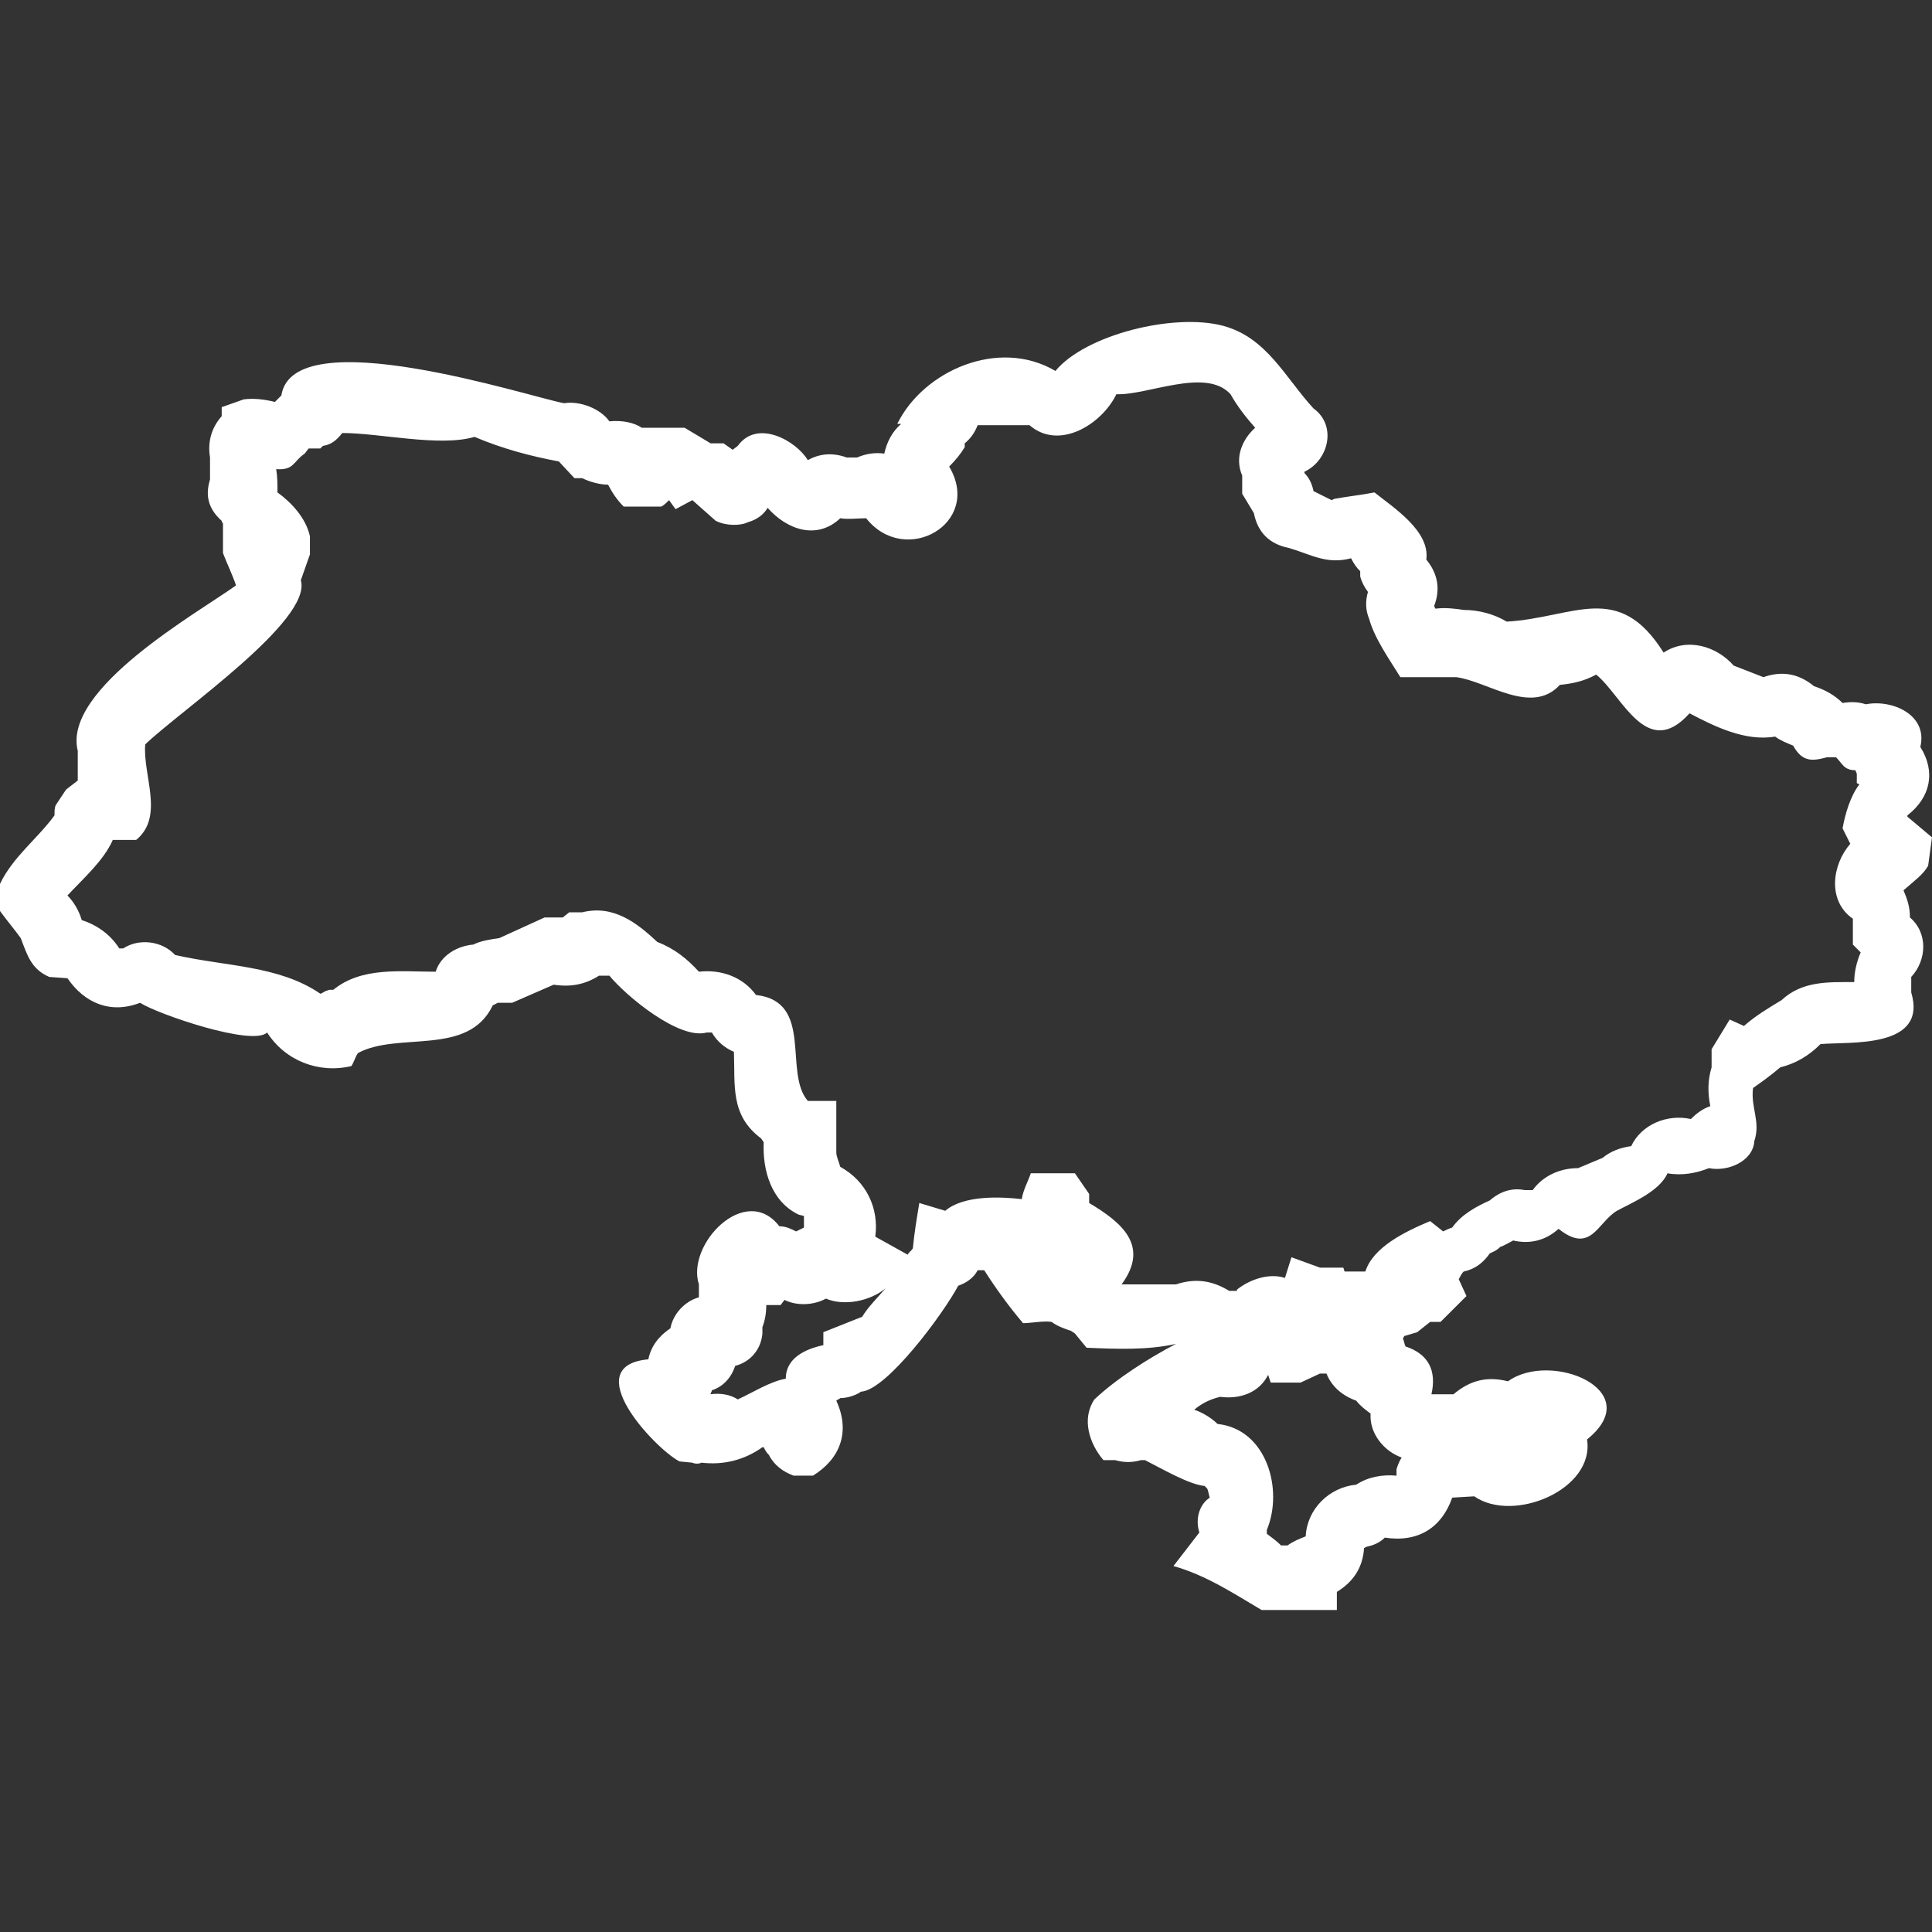 <svg width="24" height="24" viewBox="0 0 24 24" fill="none" xmlns="http://www.w3.org/2000/svg">
<rect x="0" y="0" width="24" height="24" fill="#333333" stroke="none"/>
<path d="M23.952 10.755L24 10.402L23.694 10.145V10.129C23.984 9.905 24.048 9.584 23.855 9.279C23.952 8.877 23.501 8.685 23.178 8.749C23.082 8.717 22.985 8.717 22.889 8.733C22.792 8.637 22.679 8.572 22.534 8.524C22.341 8.364 22.131 8.332 21.906 8.412L21.536 8.268C21.326 8.027 20.956 7.914 20.666 8.107C20.102 7.208 19.554 7.674 18.717 7.722C18.556 7.625 18.362 7.577 18.185 7.577C18.073 7.561 17.96 7.545 17.831 7.561L17.815 7.529C17.895 7.321 17.863 7.128 17.718 6.951C17.766 6.598 17.315 6.309 17.074 6.117C16.913 6.149 16.752 6.165 16.575 6.197L16.542 6.213L16.317 6.101C16.301 6.021 16.268 5.94 16.204 5.876V5.86C16.51 5.716 16.607 5.282 16.317 5.074C15.962 4.688 15.737 4.191 15.189 4.046C14.577 3.886 13.482 4.159 13.111 4.608C12.403 4.191 11.469 4.608 11.146 5.266H11.195C11.082 5.362 11.017 5.491 10.985 5.635C10.873 5.619 10.76 5.635 10.647 5.683C10.599 5.683 10.55 5.683 10.518 5.683C10.341 5.619 10.18 5.635 10.035 5.716C9.89 5.475 9.407 5.202 9.165 5.539L9.101 5.587L8.988 5.507H8.827L8.505 5.314C8.328 5.314 8.15 5.314 7.973 5.314C7.877 5.25 7.732 5.218 7.57 5.234C7.458 5.074 7.2 4.977 7.007 5.009C6.572 4.929 3.64 3.966 3.495 4.913L3.415 4.993C3.286 4.961 3.157 4.945 3.028 4.961L2.754 5.058V5.17C2.626 5.314 2.577 5.491 2.609 5.683V5.956C2.545 6.165 2.593 6.325 2.754 6.47C2.754 6.486 2.77 6.502 2.77 6.502V6.871C2.819 7 2.883 7.128 2.932 7.272C2.464 7.609 0.773 8.556 0.966 9.327C0.966 9.455 0.966 9.568 0.966 9.696L0.821 9.808L0.693 10.001C0.677 10.033 0.677 10.081 0.677 10.129C0.467 10.418 0.161 10.643 0 10.98V11.317C0.081 11.429 0.177 11.542 0.258 11.654C0.338 11.863 0.387 12.039 0.612 12.136L0.838 12.152C1.047 12.457 1.369 12.601 1.74 12.457C1.965 12.601 3.141 13.002 3.318 12.826C3.544 13.179 3.962 13.339 4.365 13.243C4.397 13.195 4.413 13.131 4.446 13.082C4.945 12.81 5.815 13.131 6.121 12.489L6.185 12.457H6.362L6.878 12.232C7.087 12.264 7.264 12.232 7.442 12.12H7.57C7.78 12.376 8.44 12.922 8.779 12.826C8.811 12.826 8.843 12.826 8.843 12.826C8.907 12.938 9.004 13.018 9.117 13.066C9.133 13.484 9.068 13.853 9.455 14.142L9.487 14.19C9.471 14.543 9.584 14.928 9.922 15.089L9.987 15.105C9.987 15.153 9.987 15.201 9.987 15.249C9.954 15.265 9.922 15.281 9.89 15.297C9.825 15.265 9.761 15.233 9.681 15.233C9.262 14.688 8.521 15.458 8.682 15.955C8.682 16.004 8.682 16.068 8.682 16.116C8.505 16.164 8.36 16.325 8.328 16.501C8.183 16.597 8.086 16.726 8.054 16.886C7.168 16.967 8.134 17.994 8.44 18.154L8.601 18.17C8.634 18.186 8.682 18.186 8.714 18.17C8.988 18.202 9.246 18.138 9.471 17.978H9.487C9.503 18.01 9.519 18.042 9.552 18.074C9.616 18.202 9.729 18.283 9.858 18.331H10.099C10.438 18.122 10.566 17.785 10.389 17.4C10.405 17.384 10.421 17.384 10.438 17.368C10.518 17.368 10.631 17.336 10.695 17.288C11.017 17.271 11.726 16.308 11.903 15.972C12 15.939 12.097 15.875 12.145 15.779H12.226C12.37 16.004 12.531 16.228 12.709 16.437C12.805 16.437 12.966 16.405 13.063 16.421C13.127 16.469 13.208 16.501 13.305 16.533L13.353 16.565L13.498 16.742C13.868 16.758 14.255 16.774 14.609 16.694C14.271 16.87 13.868 17.127 13.595 17.384C13.434 17.625 13.53 17.93 13.707 18.138H13.852C13.965 18.17 14.062 18.17 14.175 18.138H14.223C14.416 18.235 14.771 18.443 14.964 18.459L14.996 18.491C15.012 18.523 15.012 18.555 15.028 18.604C14.883 18.7 14.851 18.893 14.899 19.037L14.577 19.454C14.98 19.567 15.318 19.791 15.672 20H16.607V19.775C16.816 19.647 16.929 19.47 16.945 19.23L16.977 19.214C17.058 19.198 17.138 19.165 17.203 19.101C17.622 19.165 17.911 18.973 18.04 18.604L18.314 18.588C18.797 18.925 19.812 18.507 19.715 17.881C20.473 17.271 19.264 16.774 18.733 17.159C18.475 17.095 18.266 17.143 18.056 17.32C17.96 17.32 17.863 17.32 17.782 17.32C17.847 17.031 17.75 16.822 17.46 16.726C17.444 16.694 17.444 16.662 17.428 16.63L17.444 16.597L17.605 16.549L17.766 16.421H17.895L18.217 16.1L18.121 15.891C18.169 15.795 18.185 15.795 18.185 15.795C18.33 15.763 18.427 15.683 18.507 15.57C18.54 15.554 18.588 15.538 18.636 15.49C18.685 15.474 18.733 15.442 18.797 15.41C19.007 15.458 19.2 15.41 19.361 15.265C19.764 15.586 19.844 15.185 20.086 15.041C20.263 14.944 20.617 14.8 20.714 14.575C20.891 14.607 21.069 14.575 21.23 14.511C21.455 14.559 21.777 14.431 21.793 14.174C21.874 13.933 21.745 13.757 21.777 13.516C21.89 13.436 22.003 13.355 22.115 13.259C22.309 13.211 22.47 13.115 22.615 12.97C22.969 12.938 23.952 13.034 23.742 12.328V12.136C23.936 11.927 23.952 11.59 23.726 11.397C23.726 11.269 23.694 11.172 23.646 11.06C23.791 10.932 23.887 10.868 23.952 10.755ZM16.22 19.085C16.14 19.117 16.059 19.149 15.995 19.198H15.914C15.866 19.149 15.801 19.101 15.737 19.053C15.737 19.037 15.737 19.021 15.737 19.005C15.946 18.507 15.737 17.753 15.125 17.689C15.044 17.609 14.931 17.544 14.835 17.512C14.931 17.432 15.028 17.384 15.157 17.352C15.399 17.384 15.64 17.304 15.753 17.079L15.785 17.175H16.156L16.397 17.063H16.478C16.542 17.223 16.671 17.336 16.848 17.4C16.897 17.464 16.961 17.512 17.026 17.56C17.009 17.801 17.187 18.026 17.412 18.106C17.38 18.154 17.364 18.202 17.348 18.251V18.331C17.171 18.315 16.993 18.347 16.848 18.443C16.51 18.475 16.236 18.748 16.22 19.085ZM16.961 15.795H16.703L16.687 15.747H16.397L16.043 15.618L15.962 15.875C15.769 15.811 15.527 15.891 15.366 16.02V16.036H15.27C15.06 15.907 14.851 15.875 14.609 15.955C14.384 15.955 14.158 15.955 13.933 15.955C14.287 15.474 13.933 15.185 13.53 14.944V14.832L13.353 14.575H12.805C12.773 14.671 12.709 14.784 12.693 14.896C12.419 14.864 11.968 14.848 11.742 15.041L11.42 14.944C11.388 15.137 11.356 15.329 11.34 15.506C11.323 15.538 11.291 15.554 11.275 15.586L10.873 15.362C10.921 15.008 10.76 14.671 10.438 14.495C10.421 14.431 10.389 14.367 10.389 14.318C10.389 14.11 10.389 13.885 10.389 13.676H10.035C9.729 13.323 10.115 12.441 9.391 12.36C9.23 12.136 8.956 12.039 8.682 12.071C8.537 11.911 8.376 11.782 8.166 11.702C7.909 11.461 7.619 11.237 7.232 11.333H7.071L6.991 11.397H6.765L6.201 11.654C6.089 11.67 5.976 11.686 5.879 11.734C5.686 11.75 5.477 11.863 5.412 12.071C4.977 12.071 4.494 12.007 4.14 12.296H4.091L4.043 12.312C4.011 12.328 3.995 12.344 3.979 12.344C3.463 11.991 2.803 12.007 2.175 11.863C2.013 11.686 1.723 11.654 1.53 11.782H1.482C1.369 11.606 1.208 11.493 1.015 11.429C0.983 11.317 0.918 11.205 0.838 11.124C1.031 10.916 1.289 10.691 1.401 10.434H1.691C2.046 10.145 1.772 9.632 1.804 9.247C2.239 8.829 3.882 7.706 3.737 7.208L3.85 6.887V6.662C3.801 6.438 3.624 6.245 3.447 6.117C3.447 6.021 3.447 5.924 3.431 5.828C3.656 5.844 3.64 5.732 3.785 5.635L3.834 5.571H3.979L4.011 5.539C4.123 5.523 4.188 5.459 4.252 5.379C4.719 5.379 5.46 5.555 5.895 5.427C6.234 5.571 6.588 5.667 6.942 5.732L7.136 5.94H7.232C7.329 5.988 7.458 6.021 7.554 6.021C7.603 6.117 7.667 6.213 7.748 6.293H8.215C8.247 6.277 8.279 6.245 8.311 6.213L8.392 6.325L8.601 6.213L8.891 6.47C9.02 6.534 9.197 6.534 9.294 6.486C9.407 6.454 9.487 6.39 9.536 6.309C9.777 6.582 10.148 6.711 10.438 6.438C10.534 6.454 10.663 6.438 10.76 6.438C11.243 7.048 12.209 6.502 11.791 5.796C11.871 5.716 11.936 5.635 11.984 5.555V5.507C12.064 5.443 12.113 5.362 12.145 5.282H12.789C13.16 5.603 13.691 5.266 13.868 4.897C14.255 4.913 14.98 4.56 15.286 4.897C15.366 5.041 15.479 5.186 15.592 5.314C15.431 5.459 15.334 5.683 15.431 5.908C15.431 5.988 15.431 6.069 15.431 6.133L15.576 6.374C15.624 6.614 15.769 6.759 16.011 6.807C16.285 6.887 16.478 7.016 16.784 6.935C16.816 7 16.848 7.048 16.897 7.096V7.16C16.913 7.224 16.945 7.288 16.993 7.353C16.961 7.465 16.961 7.577 17.009 7.69C17.074 7.93 17.267 8.203 17.396 8.412C17.622 8.412 17.863 8.412 18.089 8.412C18.475 8.46 19.023 8.893 19.377 8.508C19.538 8.492 19.683 8.46 19.828 8.38C20.15 8.637 20.456 9.455 20.988 8.861C21.294 9.022 21.68 9.214 22.051 9.15C22.115 9.198 22.196 9.23 22.276 9.263C22.389 9.471 22.518 9.455 22.695 9.407H22.808C22.889 9.487 22.905 9.568 23.05 9.568C23.05 9.584 23.066 9.6 23.066 9.616V9.728L23.098 9.744C22.985 9.889 22.921 10.113 22.889 10.29L22.985 10.482C22.76 10.739 22.695 11.189 23.017 11.413C23.017 11.526 23.017 11.622 23.017 11.734L23.114 11.831C23.066 11.943 23.034 12.071 23.034 12.2C22.711 12.2 22.389 12.184 22.131 12.424C21.971 12.521 21.809 12.617 21.664 12.745L21.487 12.665L21.262 13.034V13.259C21.213 13.419 21.213 13.58 21.246 13.741C21.149 13.773 21.069 13.837 21.004 13.901C20.714 13.837 20.392 13.965 20.263 14.238C20.134 14.254 20.005 14.302 19.909 14.383L19.603 14.511C19.377 14.511 19.168 14.607 19.039 14.784H18.942C18.781 14.752 18.636 14.8 18.507 14.912C18.33 14.992 18.153 15.089 18.04 15.249C17.992 15.265 17.96 15.281 17.927 15.297L17.766 15.169C17.46 15.297 17.058 15.49 16.961 15.795ZM10.228 16.549V16.71C10.003 16.758 9.761 16.87 9.761 17.127C9.568 17.159 9.342 17.304 9.165 17.384C9.068 17.32 8.94 17.304 8.827 17.32C8.827 17.304 8.843 17.288 8.843 17.271C8.988 17.223 9.085 17.111 9.133 16.967C9.326 16.918 9.455 16.758 9.471 16.565C9.471 16.533 9.471 16.517 9.471 16.485C9.503 16.405 9.519 16.308 9.519 16.212H9.697L9.745 16.148C9.906 16.228 10.115 16.212 10.26 16.132C10.486 16.228 10.808 16.164 11.001 16.004C10.905 16.116 10.776 16.244 10.711 16.357L10.228 16.549Z" fill="#ffffff"/>
</svg>
